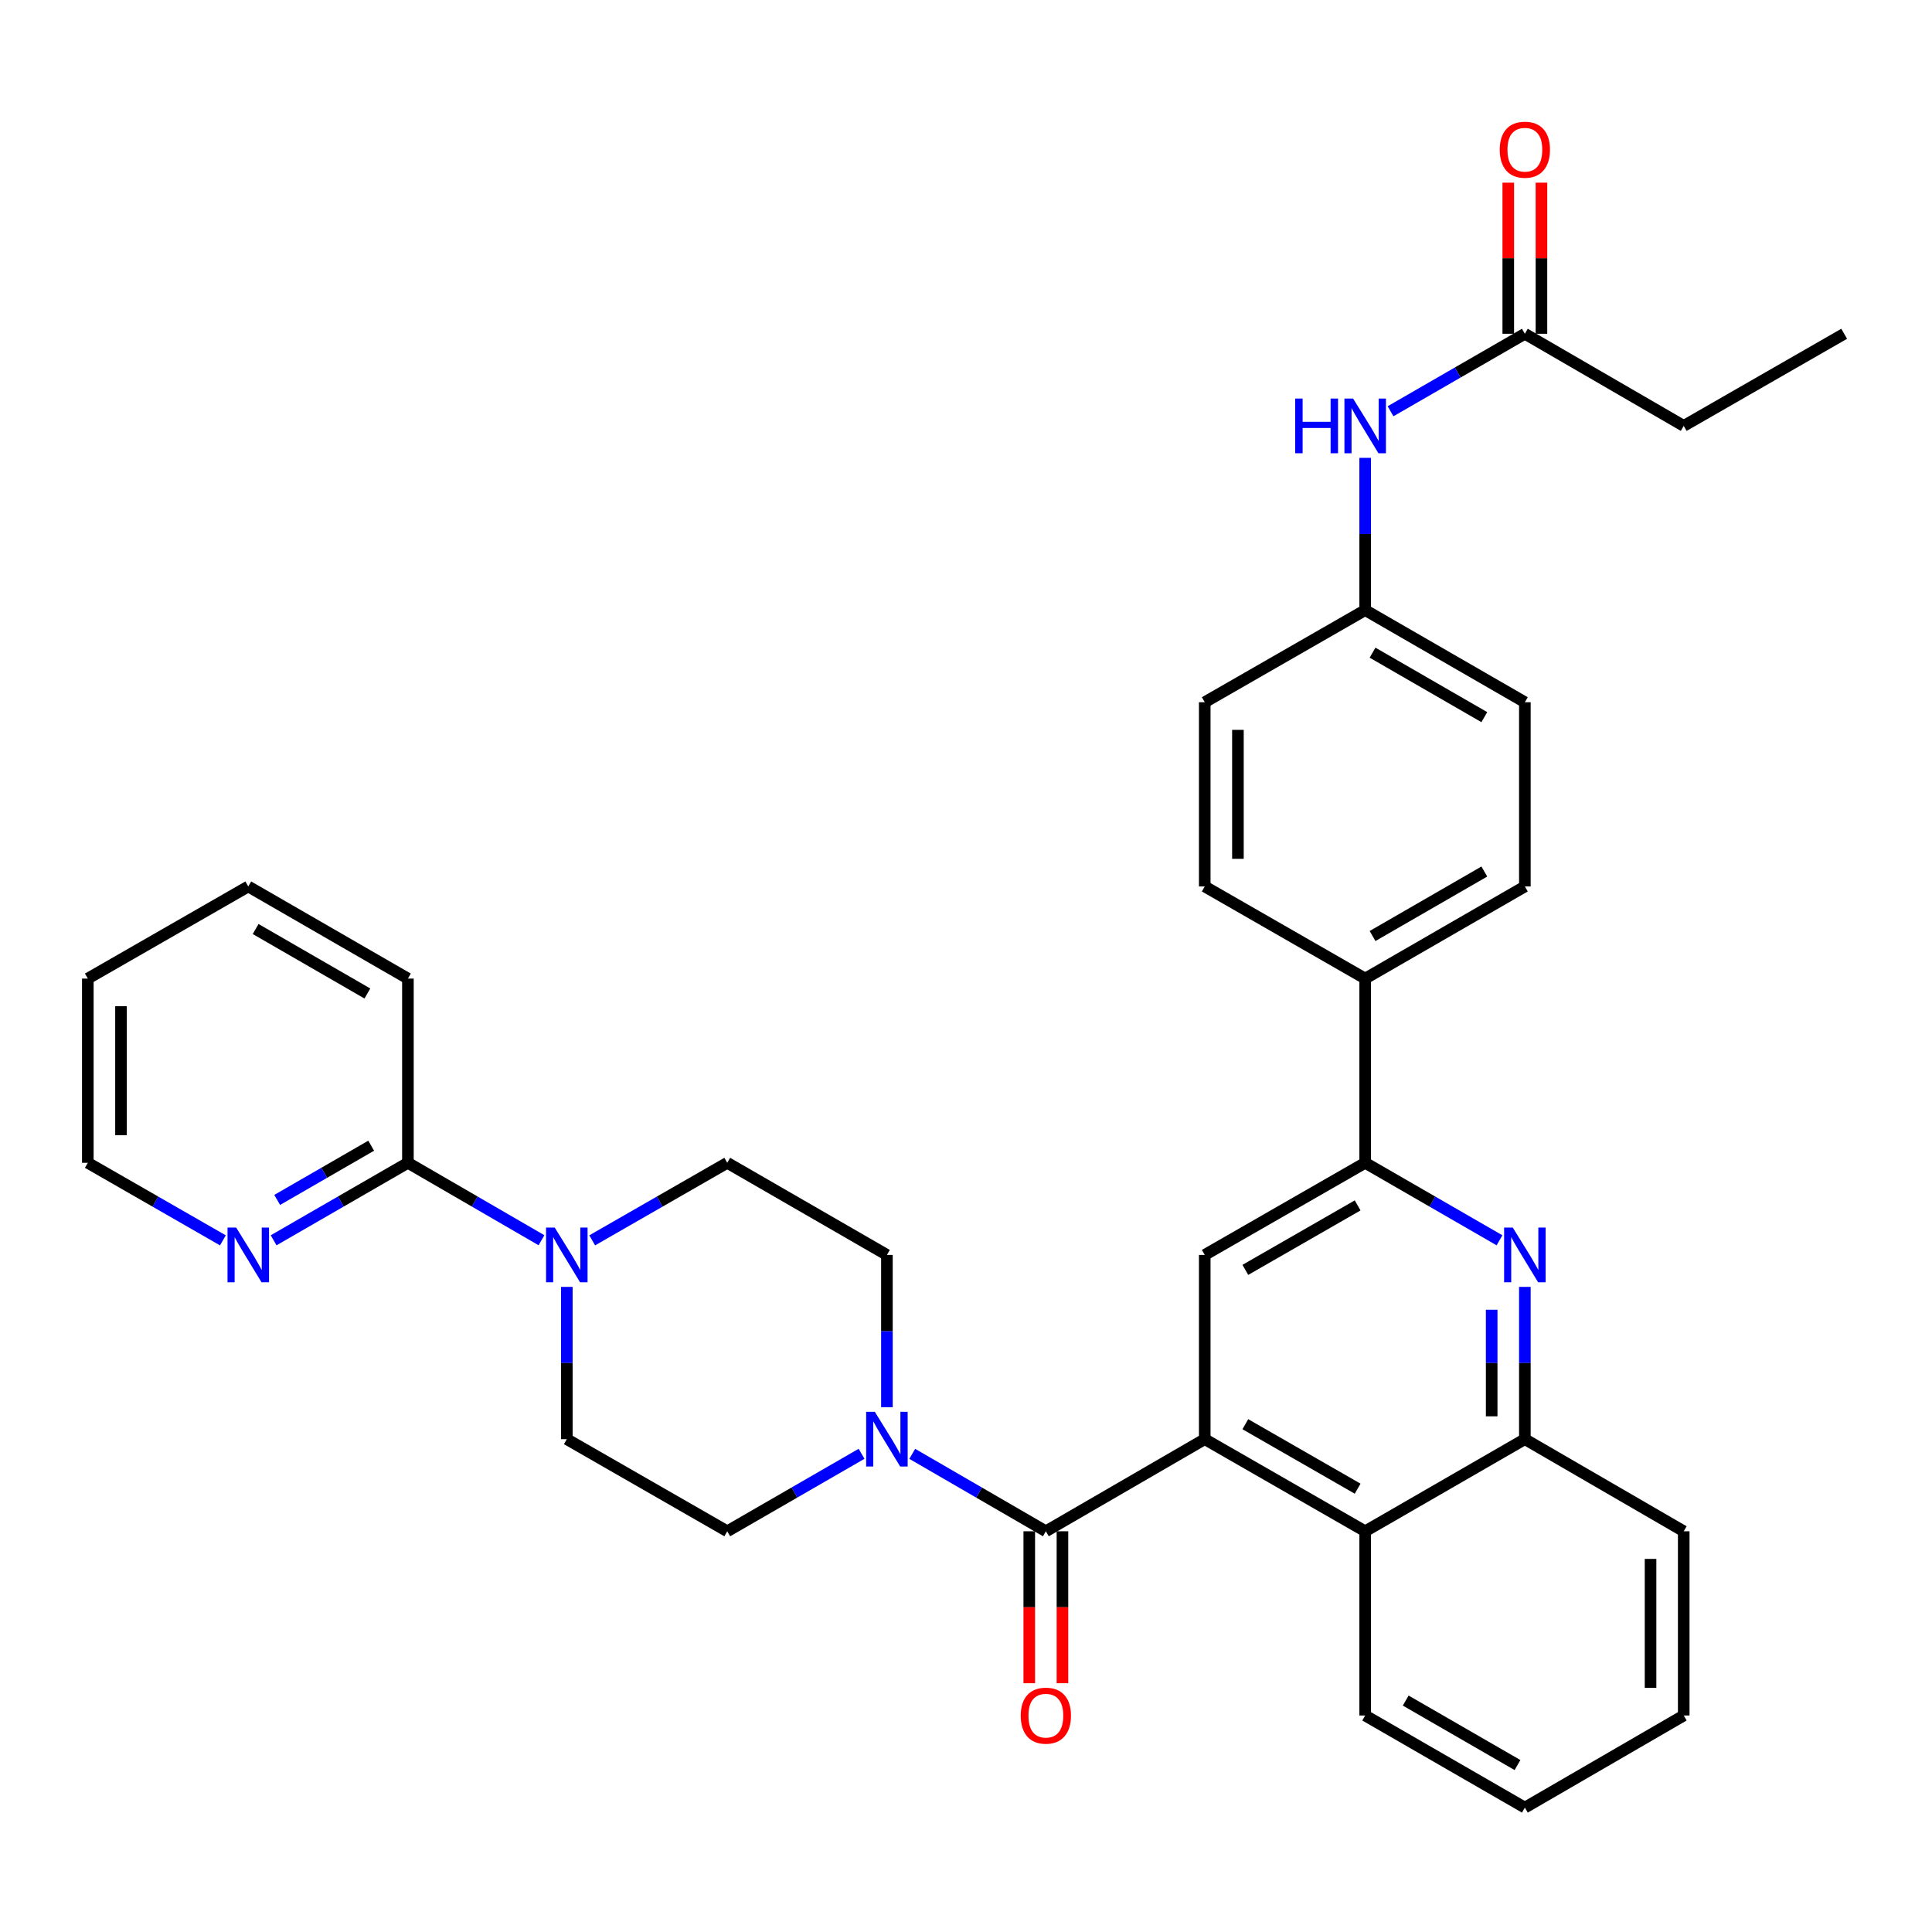 <?xml version='1.0' encoding='iso-8859-1'?>
<svg version='1.1' baseProfile='full'
              xmlns='http://www.w3.org/2000/svg'
                      xmlns:rdkit='http://www.rdkit.org/xml'
                      xmlns:xlink='http://www.w3.org/1999/xlink'
                  xml:space='preserve'
width='1000px' height='1000px' viewBox='0 0 1000 1000'>
<!-- END OF HEADER -->
<rect style='opacity:1.0;fill:#FFFFFF;stroke:none' width='1000' height='1000' x='0' y='0'> </rect>
<path class='bond-0' d='M 623.574,744.907 L 541.334,792.587' style='fill:none;fill-rule:evenodd;stroke:#000000;stroke-width:6px;stroke-linecap:butt;stroke-linejoin:miter;stroke-opacity:1' />
<path class='bond-4' d='M 623.574,744.907 L 623.574,649.548' style='fill:none;fill-rule:evenodd;stroke:#000000;stroke-width:6px;stroke-linecap:butt;stroke-linejoin:miter;stroke-opacity:1' />
<path class='bond-6' d='M 623.574,744.907 L 706.615,792.587' style='fill:none;fill-rule:evenodd;stroke:#000000;stroke-width:6px;stroke-linecap:butt;stroke-linejoin:miter;stroke-opacity:1' />
<path class='bond-6' d='M 644.582,737.165 L 702.711,770.541' style='fill:none;fill-rule:evenodd;stroke:#000000;stroke-width:6px;stroke-linecap:butt;stroke-linejoin:miter;stroke-opacity:1' />
<path class='bond-2' d='M 541.334,792.587 L 506.759,772.548' style='fill:none;fill-rule:evenodd;stroke:#000000;stroke-width:6px;stroke-linecap:butt;stroke-linejoin:miter;stroke-opacity:1' />
<path class='bond-2' d='M 506.759,772.548 L 472.183,752.51' style='fill:none;fill-rule:evenodd;stroke:#0000FF;stroke-width:6px;stroke-linecap:butt;stroke-linejoin:miter;stroke-opacity:1' />
<path class='bond-12' d='M 532.747,792.587 L 532.747,831.91' style='fill:none;fill-rule:evenodd;stroke:#000000;stroke-width:6px;stroke-linecap:butt;stroke-linejoin:miter;stroke-opacity:1' />
<path class='bond-12' d='M 532.747,831.91 L 532.747,871.233' style='fill:none;fill-rule:evenodd;stroke:#FF0000;stroke-width:6px;stroke-linecap:butt;stroke-linejoin:miter;stroke-opacity:1' />
<path class='bond-12' d='M 549.922,792.587 L 549.922,831.91' style='fill:none;fill-rule:evenodd;stroke:#000000;stroke-width:6px;stroke-linecap:butt;stroke-linejoin:miter;stroke-opacity:1' />
<path class='bond-12' d='M 549.922,831.91 L 549.922,871.233' style='fill:none;fill-rule:evenodd;stroke:#FF0000;stroke-width:6px;stroke-linecap:butt;stroke-linejoin:miter;stroke-opacity:1' />
<path class='bond-1' d='M 789.265,666.092 L 789.265,705.5' style='fill:none;fill-rule:evenodd;stroke:#0000FF;stroke-width:6px;stroke-linecap:butt;stroke-linejoin:miter;stroke-opacity:1' />
<path class='bond-1' d='M 789.265,705.5 L 789.265,744.907' style='fill:none;fill-rule:evenodd;stroke:#000000;stroke-width:6px;stroke-linecap:butt;stroke-linejoin:miter;stroke-opacity:1' />
<path class='bond-1' d='M 772.09,677.914 L 772.09,705.5' style='fill:none;fill-rule:evenodd;stroke:#0000FF;stroke-width:6px;stroke-linecap:butt;stroke-linejoin:miter;stroke-opacity:1' />
<path class='bond-1' d='M 772.09,705.5 L 772.09,733.085' style='fill:none;fill-rule:evenodd;stroke:#000000;stroke-width:6px;stroke-linecap:butt;stroke-linejoin:miter;stroke-opacity:1' />
<path class='bond-34' d='M 776.139,641.976 L 741.377,621.922' style='fill:none;fill-rule:evenodd;stroke:#0000FF;stroke-width:6px;stroke-linecap:butt;stroke-linejoin:miter;stroke-opacity:1' />
<path class='bond-34' d='M 741.377,621.922 L 706.615,601.868' style='fill:none;fill-rule:evenodd;stroke:#000000;stroke-width:6px;stroke-linecap:butt;stroke-linejoin:miter;stroke-opacity:1' />
<path class='bond-14' d='M 459.066,728.363 L 459.066,688.956' style='fill:none;fill-rule:evenodd;stroke:#0000FF;stroke-width:6px;stroke-linecap:butt;stroke-linejoin:miter;stroke-opacity:1' />
<path class='bond-14' d='M 459.066,688.956 L 459.066,649.548' style='fill:none;fill-rule:evenodd;stroke:#000000;stroke-width:6px;stroke-linecap:butt;stroke-linejoin:miter;stroke-opacity:1' />
<path class='bond-15' d='M 445.941,752.48 L 411.184,772.534' style='fill:none;fill-rule:evenodd;stroke:#0000FF;stroke-width:6px;stroke-linecap:butt;stroke-linejoin:miter;stroke-opacity:1' />
<path class='bond-15' d='M 411.184,772.534 L 376.426,792.587' style='fill:none;fill-rule:evenodd;stroke:#000000;stroke-width:6px;stroke-linecap:butt;stroke-linejoin:miter;stroke-opacity:1' />
<path class='bond-3' d='M 706.615,601.868 L 623.574,649.548' style='fill:none;fill-rule:evenodd;stroke:#000000;stroke-width:6px;stroke-linecap:butt;stroke-linejoin:miter;stroke-opacity:1' />
<path class='bond-3' d='M 702.711,623.915 L 644.582,657.291' style='fill:none;fill-rule:evenodd;stroke:#000000;stroke-width:6px;stroke-linecap:butt;stroke-linejoin:miter;stroke-opacity:1' />
<path class='bond-10' d='M 706.615,601.868 L 706.615,506.509' style='fill:none;fill-rule:evenodd;stroke:#000000;stroke-width:6px;stroke-linecap:butt;stroke-linejoin:miter;stroke-opacity:1' />
<path class='bond-5' d='M 293.385,666.092 L 293.385,705.5' style='fill:none;fill-rule:evenodd;stroke:#0000FF;stroke-width:6px;stroke-linecap:butt;stroke-linejoin:miter;stroke-opacity:1' />
<path class='bond-5' d='M 293.385,705.5 L 293.385,744.907' style='fill:none;fill-rule:evenodd;stroke:#000000;stroke-width:6px;stroke-linecap:butt;stroke-linejoin:miter;stroke-opacity:1' />
<path class='bond-8' d='M 280.268,641.944 L 245.702,621.906' style='fill:none;fill-rule:evenodd;stroke:#0000FF;stroke-width:6px;stroke-linecap:butt;stroke-linejoin:miter;stroke-opacity:1' />
<path class='bond-8' d='M 245.702,621.906 L 211.136,601.868' style='fill:none;fill-rule:evenodd;stroke:#000000;stroke-width:6px;stroke-linecap:butt;stroke-linejoin:miter;stroke-opacity:1' />
<path class='bond-36' d='M 306.519,642.007 L 341.472,621.938' style='fill:none;fill-rule:evenodd;stroke:#0000FF;stroke-width:6px;stroke-linecap:butt;stroke-linejoin:miter;stroke-opacity:1' />
<path class='bond-36' d='M 341.472,621.938 L 376.426,601.868' style='fill:none;fill-rule:evenodd;stroke:#000000;stroke-width:6px;stroke-linecap:butt;stroke-linejoin:miter;stroke-opacity:1' />
<path class='bond-7' d='M 706.615,792.587 L 789.265,744.907' style='fill:none;fill-rule:evenodd;stroke:#000000;stroke-width:6px;stroke-linecap:butt;stroke-linejoin:miter;stroke-opacity:1' />
<path class='bond-24' d='M 706.615,792.587 L 706.615,887.937' style='fill:none;fill-rule:evenodd;stroke:#000000;stroke-width:6px;stroke-linecap:butt;stroke-linejoin:miter;stroke-opacity:1' />
<path class='bond-25' d='M 789.265,744.907 L 871.495,792.587' style='fill:none;fill-rule:evenodd;stroke:#000000;stroke-width:6px;stroke-linecap:butt;stroke-linejoin:miter;stroke-opacity:1' />
<path class='bond-11' d='M 211.136,601.868 L 176.383,621.922' style='fill:none;fill-rule:evenodd;stroke:#000000;stroke-width:6px;stroke-linecap:butt;stroke-linejoin:miter;stroke-opacity:1' />
<path class='bond-11' d='M 176.383,621.922 L 141.63,641.975' style='fill:none;fill-rule:evenodd;stroke:#0000FF;stroke-width:6px;stroke-linecap:butt;stroke-linejoin:miter;stroke-opacity:1' />
<path class='bond-11' d='M 192.126,593.008 L 167.799,607.045' style='fill:none;fill-rule:evenodd;stroke:#000000;stroke-width:6px;stroke-linecap:butt;stroke-linejoin:miter;stroke-opacity:1' />
<path class='bond-11' d='M 167.799,607.045 L 143.472,621.083' style='fill:none;fill-rule:evenodd;stroke:#0000FF;stroke-width:6px;stroke-linecap:butt;stroke-linejoin:miter;stroke-opacity:1' />
<path class='bond-26' d='M 211.136,601.868 L 211.136,506.509' style='fill:none;fill-rule:evenodd;stroke:#000000;stroke-width:6px;stroke-linecap:butt;stroke-linejoin:miter;stroke-opacity:1' />
<path class='bond-9' d='M 789.265,172.761 L 754.503,192.815' style='fill:none;fill-rule:evenodd;stroke:#000000;stroke-width:6px;stroke-linecap:butt;stroke-linejoin:miter;stroke-opacity:1' />
<path class='bond-9' d='M 754.503,192.815 L 719.74,212.869' style='fill:none;fill-rule:evenodd;stroke:#0000FF;stroke-width:6px;stroke-linecap:butt;stroke-linejoin:miter;stroke-opacity:1' />
<path class='bond-18' d='M 797.852,172.761 L 797.852,133.653' style='fill:none;fill-rule:evenodd;stroke:#000000;stroke-width:6px;stroke-linecap:butt;stroke-linejoin:miter;stroke-opacity:1' />
<path class='bond-18' d='M 797.852,133.653 L 797.852,94.546' style='fill:none;fill-rule:evenodd;stroke:#FF0000;stroke-width:6px;stroke-linecap:butt;stroke-linejoin:miter;stroke-opacity:1' />
<path class='bond-18' d='M 780.677,172.761 L 780.677,133.653' style='fill:none;fill-rule:evenodd;stroke:#000000;stroke-width:6px;stroke-linecap:butt;stroke-linejoin:miter;stroke-opacity:1' />
<path class='bond-18' d='M 780.677,133.653 L 780.677,94.546' style='fill:none;fill-rule:evenodd;stroke:#FF0000;stroke-width:6px;stroke-linecap:butt;stroke-linejoin:miter;stroke-opacity:1' />
<path class='bond-27' d='M 789.265,172.761 L 871.495,220.441' style='fill:none;fill-rule:evenodd;stroke:#000000;stroke-width:6px;stroke-linecap:butt;stroke-linejoin:miter;stroke-opacity:1' />
<path class='bond-19' d='M 706.615,506.509 L 789.265,458.829' style='fill:none;fill-rule:evenodd;stroke:#000000;stroke-width:6px;stroke-linecap:butt;stroke-linejoin:miter;stroke-opacity:1' />
<path class='bond-19' d='M 710.43,484.48 L 768.285,451.104' style='fill:none;fill-rule:evenodd;stroke:#000000;stroke-width:6px;stroke-linecap:butt;stroke-linejoin:miter;stroke-opacity:1' />
<path class='bond-20' d='M 706.615,506.509 L 623.574,458.829' style='fill:none;fill-rule:evenodd;stroke:#000000;stroke-width:6px;stroke-linecap:butt;stroke-linejoin:miter;stroke-opacity:1' />
<path class='bond-28' d='M 115.371,642.008 L 80.413,621.938' style='fill:none;fill-rule:evenodd;stroke:#0000FF;stroke-width:6px;stroke-linecap:butt;stroke-linejoin:miter;stroke-opacity:1' />
<path class='bond-28' d='M 80.413,621.938 L 45.455,601.868' style='fill:none;fill-rule:evenodd;stroke:#000000;stroke-width:6px;stroke-linecap:butt;stroke-linejoin:miter;stroke-opacity:1' />
<path class='bond-13' d='M 706.615,236.984 L 706.615,276.387' style='fill:none;fill-rule:evenodd;stroke:#0000FF;stroke-width:6px;stroke-linecap:butt;stroke-linejoin:miter;stroke-opacity:1' />
<path class='bond-13' d='M 706.615,276.387 L 706.615,315.79' style='fill:none;fill-rule:evenodd;stroke:#000000;stroke-width:6px;stroke-linecap:butt;stroke-linejoin:miter;stroke-opacity:1' />
<path class='bond-17' d='M 459.066,649.548 L 376.426,601.868' style='fill:none;fill-rule:evenodd;stroke:#000000;stroke-width:6px;stroke-linecap:butt;stroke-linejoin:miter;stroke-opacity:1' />
<path class='bond-16' d='M 376.426,792.587 L 293.385,744.907' style='fill:none;fill-rule:evenodd;stroke:#000000;stroke-width:6px;stroke-linecap:butt;stroke-linejoin:miter;stroke-opacity:1' />
<path class='bond-23' d='M 789.265,458.829 L 789.265,363.47' style='fill:none;fill-rule:evenodd;stroke:#000000;stroke-width:6px;stroke-linecap:butt;stroke-linejoin:miter;stroke-opacity:1' />
<path class='bond-22' d='M 623.574,458.829 L 623.574,363.47' style='fill:none;fill-rule:evenodd;stroke:#000000;stroke-width:6px;stroke-linecap:butt;stroke-linejoin:miter;stroke-opacity:1' />
<path class='bond-22' d='M 640.749,444.526 L 640.749,377.774' style='fill:none;fill-rule:evenodd;stroke:#000000;stroke-width:6px;stroke-linecap:butt;stroke-linejoin:miter;stroke-opacity:1' />
<path class='bond-21' d='M 706.615,315.79 L 623.574,363.47' style='fill:none;fill-rule:evenodd;stroke:#000000;stroke-width:6px;stroke-linecap:butt;stroke-linejoin:miter;stroke-opacity:1' />
<path class='bond-37' d='M 706.615,315.79 L 789.265,363.47' style='fill:none;fill-rule:evenodd;stroke:#000000;stroke-width:6px;stroke-linecap:butt;stroke-linejoin:miter;stroke-opacity:1' />
<path class='bond-37' d='M 710.43,337.819 L 768.285,371.195' style='fill:none;fill-rule:evenodd;stroke:#000000;stroke-width:6px;stroke-linecap:butt;stroke-linejoin:miter;stroke-opacity:1' />
<path class='bond-30' d='M 706.615,887.937 L 789.265,935.616' style='fill:none;fill-rule:evenodd;stroke:#000000;stroke-width:6px;stroke-linecap:butt;stroke-linejoin:miter;stroke-opacity:1' />
<path class='bond-30' d='M 727.595,880.212 L 785.45,913.588' style='fill:none;fill-rule:evenodd;stroke:#000000;stroke-width:6px;stroke-linecap:butt;stroke-linejoin:miter;stroke-opacity:1' />
<path class='bond-35' d='M 871.495,792.587 L 871.495,887.937' style='fill:none;fill-rule:evenodd;stroke:#000000;stroke-width:6px;stroke-linecap:butt;stroke-linejoin:miter;stroke-opacity:1' />
<path class='bond-35' d='M 854.32,806.89 L 854.32,873.634' style='fill:none;fill-rule:evenodd;stroke:#000000;stroke-width:6px;stroke-linecap:butt;stroke-linejoin:miter;stroke-opacity:1' />
<path class='bond-31' d='M 211.136,506.509 L 128.505,458.829' style='fill:none;fill-rule:evenodd;stroke:#000000;stroke-width:6px;stroke-linecap:butt;stroke-linejoin:miter;stroke-opacity:1' />
<path class='bond-31' d='M 190.157,514.233 L 132.316,480.857' style='fill:none;fill-rule:evenodd;stroke:#000000;stroke-width:6px;stroke-linecap:butt;stroke-linejoin:miter;stroke-opacity:1' />
<path class='bond-29' d='M 871.495,220.441 L 954.545,172.761' style='fill:none;fill-rule:evenodd;stroke:#000000;stroke-width:6px;stroke-linecap:butt;stroke-linejoin:miter;stroke-opacity:1' />
<path class='bond-38' d='M 45.455,601.868 L 45.455,506.509' style='fill:none;fill-rule:evenodd;stroke:#000000;stroke-width:6px;stroke-linecap:butt;stroke-linejoin:miter;stroke-opacity:1' />
<path class='bond-38' d='M 62.63,587.565 L 62.63,520.813' style='fill:none;fill-rule:evenodd;stroke:#000000;stroke-width:6px;stroke-linecap:butt;stroke-linejoin:miter;stroke-opacity:1' />
<path class='bond-32' d='M 789.265,935.616 L 871.495,887.937' style='fill:none;fill-rule:evenodd;stroke:#000000;stroke-width:6px;stroke-linecap:butt;stroke-linejoin:miter;stroke-opacity:1' />
<path class='bond-33' d='M 128.505,458.829 L 45.455,506.509' style='fill:none;fill-rule:evenodd;stroke:#000000;stroke-width:6px;stroke-linecap:butt;stroke-linejoin:miter;stroke-opacity:1' />
<path  class='atom-2' d='M 783.005 635.388
L 792.285 650.388
Q 793.205 651.868, 794.685 654.548
Q 796.165 657.228, 796.245 657.388
L 796.245 635.388
L 800.005 635.388
L 800.005 663.708
L 796.125 663.708
L 786.165 647.308
Q 785.005 645.388, 783.765 643.188
Q 782.565 640.988, 782.205 640.308
L 782.205 663.708
L 778.525 663.708
L 778.525 635.388
L 783.005 635.388
' fill='#0000FF'/>
<path  class='atom-3' d='M 452.806 730.747
L 462.086 745.747
Q 463.006 747.227, 464.486 749.907
Q 465.966 752.587, 466.046 752.747
L 466.046 730.747
L 469.806 730.747
L 469.806 759.067
L 465.926 759.067
L 455.966 742.667
Q 454.806 740.747, 453.566 738.547
Q 452.366 736.347, 452.006 735.667
L 452.006 759.067
L 448.326 759.067
L 448.326 730.747
L 452.806 730.747
' fill='#0000FF'/>
<path  class='atom-6' d='M 287.125 635.388
L 296.405 650.388
Q 297.325 651.868, 298.805 654.548
Q 300.285 657.228, 300.365 657.388
L 300.365 635.388
L 304.125 635.388
L 304.125 663.708
L 300.245 663.708
L 290.285 647.308
Q 289.125 645.388, 287.885 643.188
Q 286.685 640.988, 286.325 640.308
L 286.325 663.708
L 282.645 663.708
L 282.645 635.388
L 287.125 635.388
' fill='#0000FF'/>
<path  class='atom-12' d='M 122.245 635.388
L 131.525 650.388
Q 132.445 651.868, 133.925 654.548
Q 135.405 657.228, 135.485 657.388
L 135.485 635.388
L 139.245 635.388
L 139.245 663.708
L 135.365 663.708
L 125.405 647.308
Q 124.245 645.388, 123.005 643.188
Q 121.805 640.988, 121.445 640.308
L 121.445 663.708
L 117.765 663.708
L 117.765 635.388
L 122.245 635.388
' fill='#0000FF'/>
<path  class='atom-13' d='M 528.334 888.017
Q 528.334 881.217, 531.694 877.417
Q 535.054 873.617, 541.334 873.617
Q 547.614 873.617, 550.974 877.417
Q 554.334 881.217, 554.334 888.017
Q 554.334 894.897, 550.934 898.817
Q 547.534 902.697, 541.334 902.697
Q 535.094 902.697, 531.694 898.817
Q 528.334 894.937, 528.334 888.017
M 541.334 899.497
Q 545.654 899.497, 547.974 896.617
Q 550.334 893.697, 550.334 888.017
Q 550.334 882.457, 547.974 879.657
Q 545.654 876.817, 541.334 876.817
Q 537.014 876.817, 534.654 879.617
Q 532.334 882.417, 532.334 888.017
Q 532.334 893.737, 534.654 896.617
Q 537.014 899.497, 541.334 899.497
' fill='#FF0000'/>
<path  class='atom-14' d='M 670.395 206.281
L 674.235 206.281
L 674.235 218.321
L 688.715 218.321
L 688.715 206.281
L 692.555 206.281
L 692.555 234.601
L 688.715 234.601
L 688.715 221.521
L 674.235 221.521
L 674.235 234.601
L 670.395 234.601
L 670.395 206.281
' fill='#0000FF'/>
<path  class='atom-14' d='M 700.355 206.281
L 709.635 221.281
Q 710.555 222.761, 712.035 225.441
Q 713.515 228.121, 713.595 228.281
L 713.595 206.281
L 717.355 206.281
L 717.355 234.601
L 713.475 234.601
L 703.515 218.201
Q 702.355 216.281, 701.115 214.081
Q 699.915 211.881, 699.555 211.201
L 699.555 234.601
L 695.875 234.601
L 695.875 206.281
L 700.355 206.281
' fill='#0000FF'/>
<path  class='atom-19' d='M 776.265 77.482
Q 776.265 70.682, 779.625 66.882
Q 782.985 63.082, 789.265 63.082
Q 795.545 63.082, 798.905 66.882
Q 802.265 70.682, 802.265 77.482
Q 802.265 84.362, 798.865 88.282
Q 795.465 92.162, 789.265 92.162
Q 783.025 92.162, 779.625 88.282
Q 776.265 84.402, 776.265 77.482
M 789.265 88.962
Q 793.585 88.962, 795.905 86.082
Q 798.265 83.162, 798.265 77.482
Q 798.265 71.922, 795.905 69.122
Q 793.585 66.282, 789.265 66.282
Q 784.945 66.282, 782.585 69.082
Q 780.265 71.882, 780.265 77.482
Q 780.265 83.202, 782.585 86.082
Q 784.945 88.962, 789.265 88.962
' fill='#FF0000'/>
</svg>
